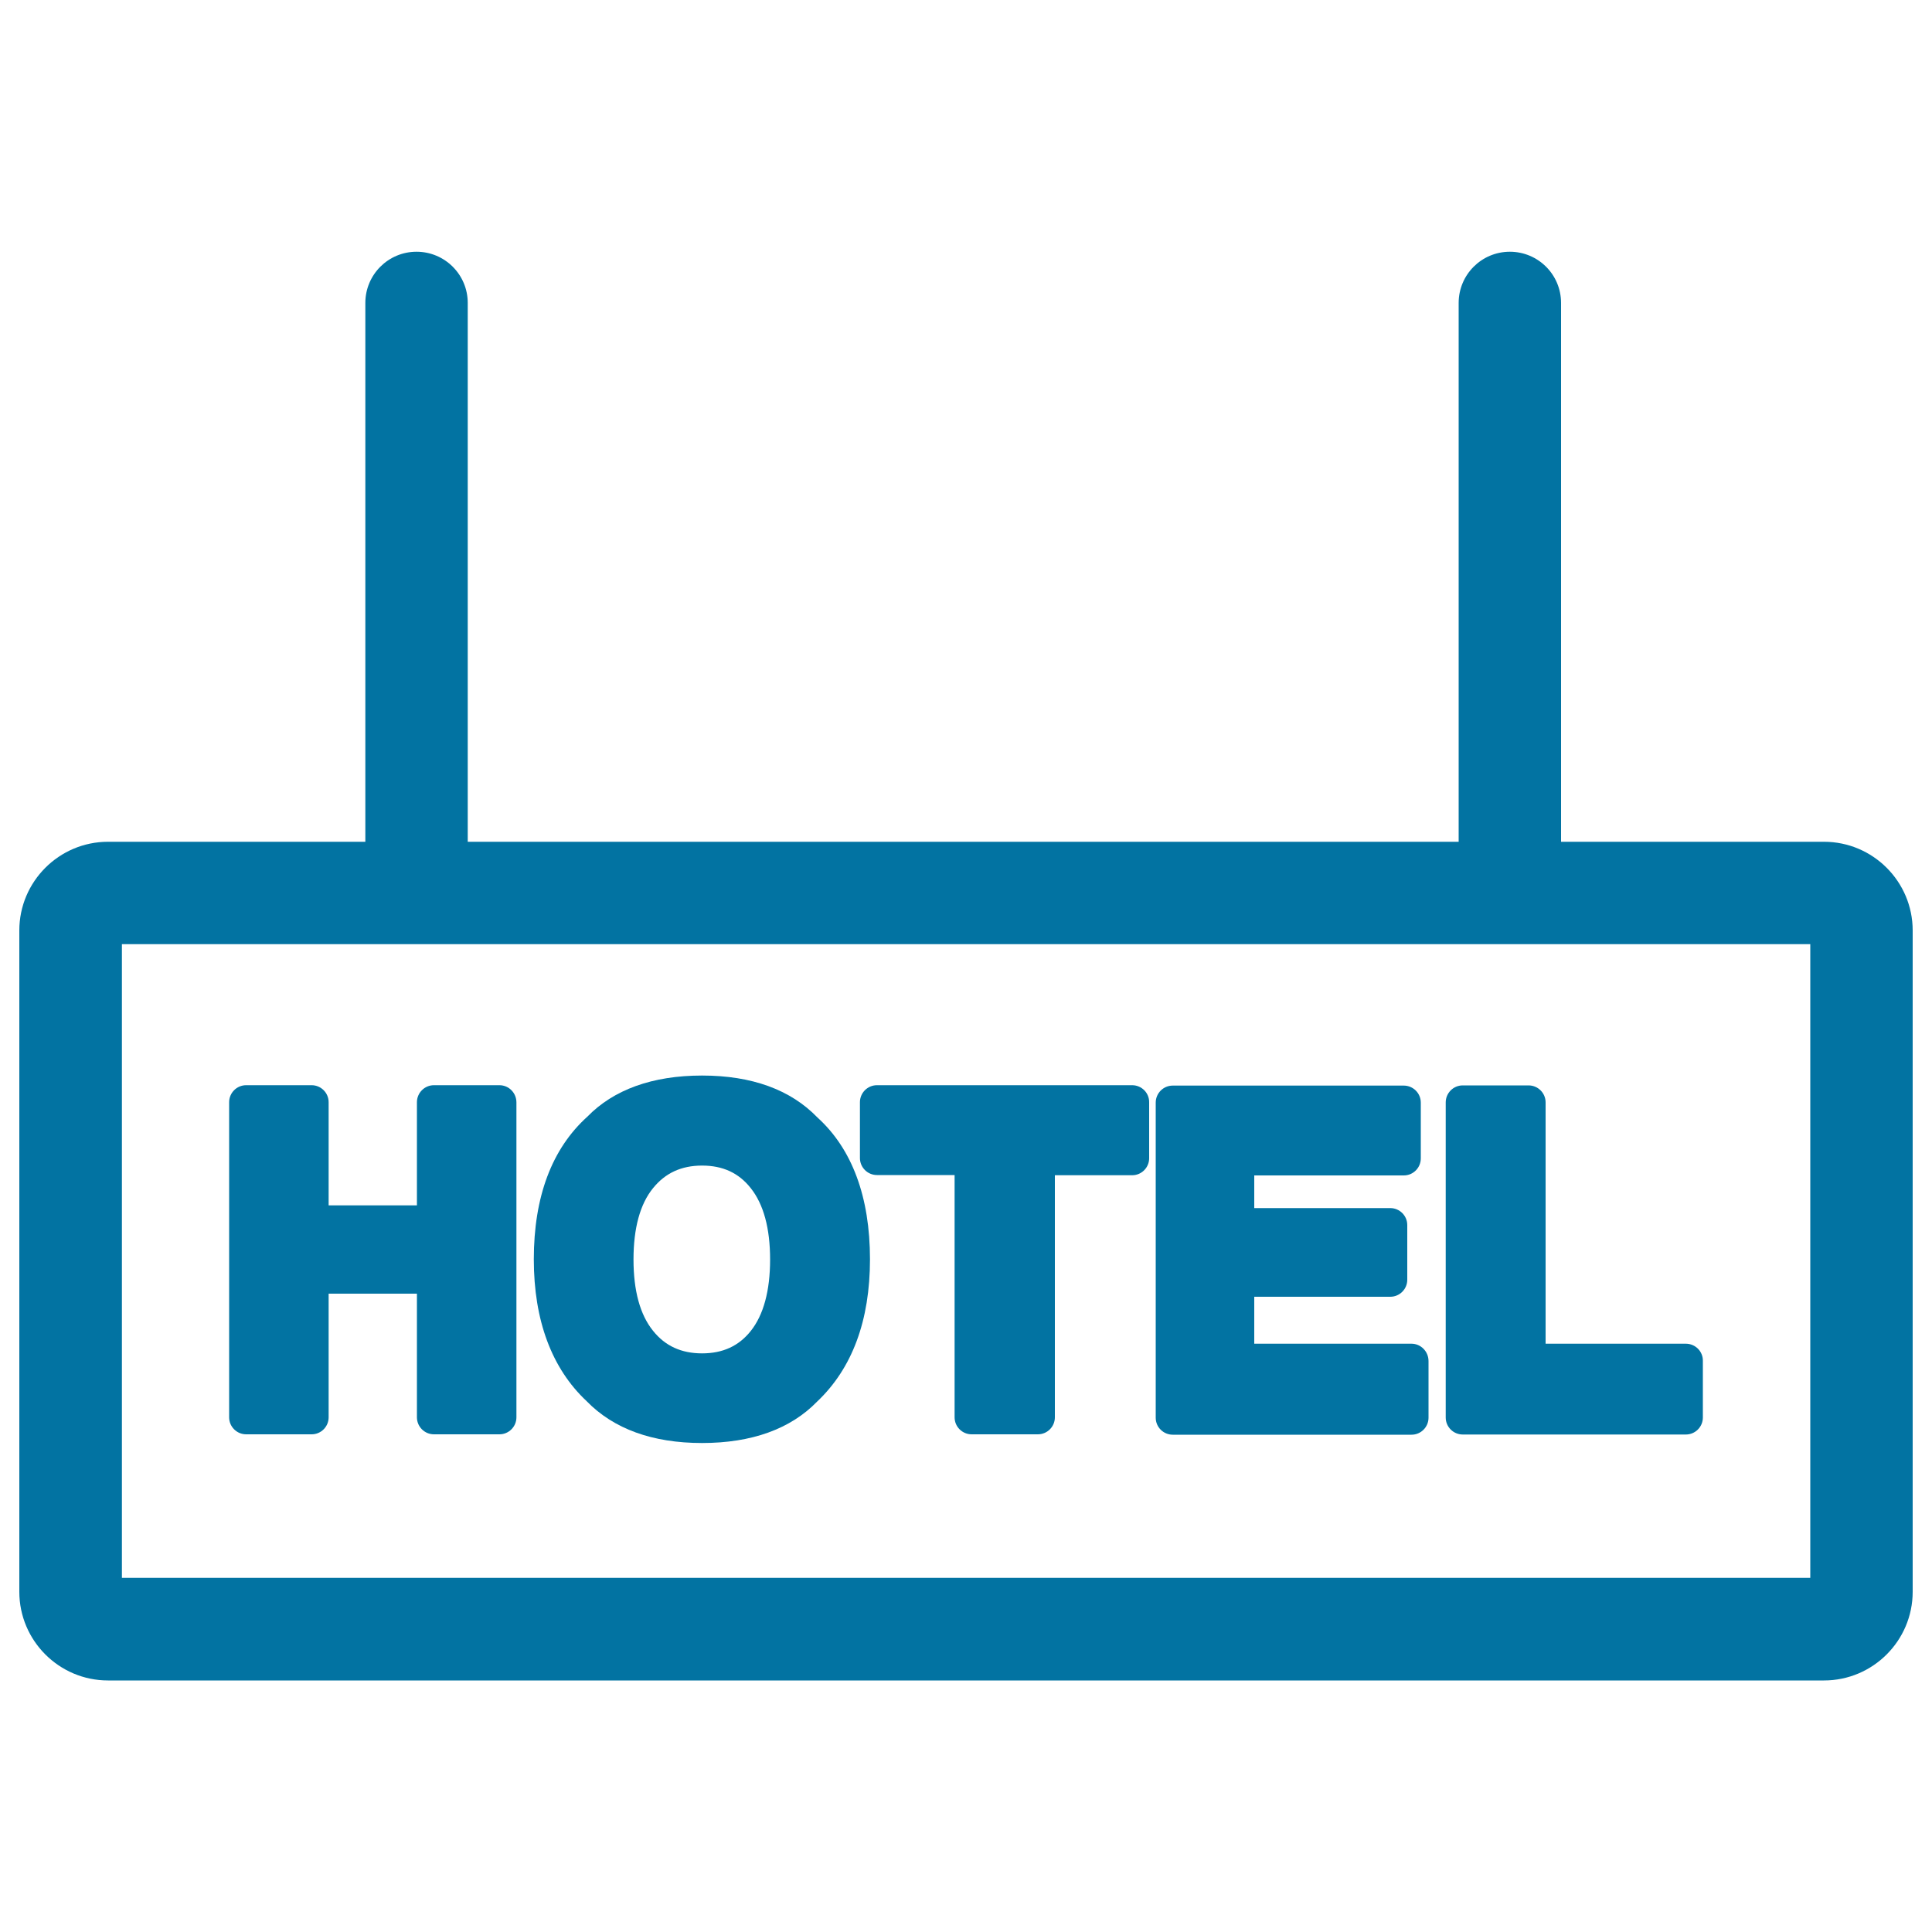 <svg xmlns="http://www.w3.org/2000/svg" viewBox="0 0 1000 1000" style="fill:#0273a2">
<title>Hotel Sign SVG icon</title>
<g><g><path d="M55.9,869.8h888.2c25.3,0,45.9-20.6,45.9-45.9V481.6c0-25.3-20.6-45.9-45.9-45.9H808V156.8c0-14.7-11.9-26.5-26.5-26.5c-14.7,0-26.5,11.9-26.5,26.5v278.9H242.1V156.8c0-14.7-11.9-26.5-26.5-26.5c-14.7,0-26.5,11.9-26.5,26.5v278.9H55.9c-25.3,0-45.9,20.6-45.9,45.9v342.3C10,849.2,30.6,869.8,55.9,869.8z M63.1,488.7h152.5h565.9H937v328H63.1V488.7z"/><path d="M258.5,561.7h-33.9c-4.9,0-8.8,4-8.8,8.8v53.4h-45.7v-53.4c0-4.9-4-8.8-8.8-8.8h-33.9c-4.9,0-8.8,4-8.8,8.8v163.1c0,4.9,4,8.8,8.8,8.8h33.9c4.9,0,8.8-4,8.8-8.8v-64h45.7v64c0,4.9,4,8.8,8.8,8.8h33.9c4.9,0,8.8-4,8.8-8.8V570.6C267.3,565.7,263.4,561.7,258.5,561.7z"/><path d="M363.4,556.7c-25.7,0-45.8,7.3-59.4,21.3c-18.4,16.6-27.7,41.5-27.7,73.8c0,31.7,9.3,56.5,27.3,73.4c14,14.4,34.1,21.7,59.8,21.7c25.7,0,45.8-7.3,59.5-21.4c18.2-17.2,27.4-42,27.4-73.7c0-32.3-9.3-57.2-27.2-73.4C409.2,564,389.1,556.7,363.4,556.7z M398.6,651.9c0,16.2-3.4,28.7-10,37c-6.2,7.8-14.5,11.6-25.2,11.6s-19.1-3.8-25.4-11.7c-6.7-8.3-10.1-20.7-10.1-36.9c0-16.2,3.4-28.7,10.1-36.9c6.3-7.8,14.6-11.7,25.4-11.7c10.7,0,19,3.8,25.2,11.7C395.2,623.3,398.6,635.7,398.6,651.9z"/><path d="M586,561.7H453.9c-4.9,0-8.8,4-8.8,8.8v28.9c0,4.9,4,8.8,8.8,8.8h40.2v125.4c0,4.9,4,8.8,8.8,8.8h34.3c4.9,0,8.8-4,8.8-8.8V608.3H586c4.9,0,8.8-4,8.8-8.8v-28.9C594.9,565.7,590.9,561.7,586,561.7z"/><path d="M730.6,695.5h-81.4v-24.3h70.4c4.9,0,8.8-4,8.8-8.8v-28.3c0-4.9-4-8.8-8.8-8.8h-70.4v-16.9h77.4c4.9,0,8.8-4,8.8-8.8v-28.9c0-4.9-4-8.8-8.8-8.8H607c-4.9,0-8.8,4-8.8,8.8v163.1c0,4.9,4,8.8,8.8,8.8h123.6c4.9,0,8.8-4,8.8-8.8v-29.3C739.4,699.5,735.4,695.5,730.6,695.5z"/><path d="M872.6,695.5H800V570.6c0-4.9-4-8.8-8.8-8.8h-34.1c-4.9,0-8.8,4-8.8,8.8v163.1c0,4.9,4,8.8,8.8,8.8h115.5c4.9,0,8.8-4,8.8-8.8v-29.3C881.5,699.5,877.5,695.5,872.6,695.5z"/></g></g>
</svg>